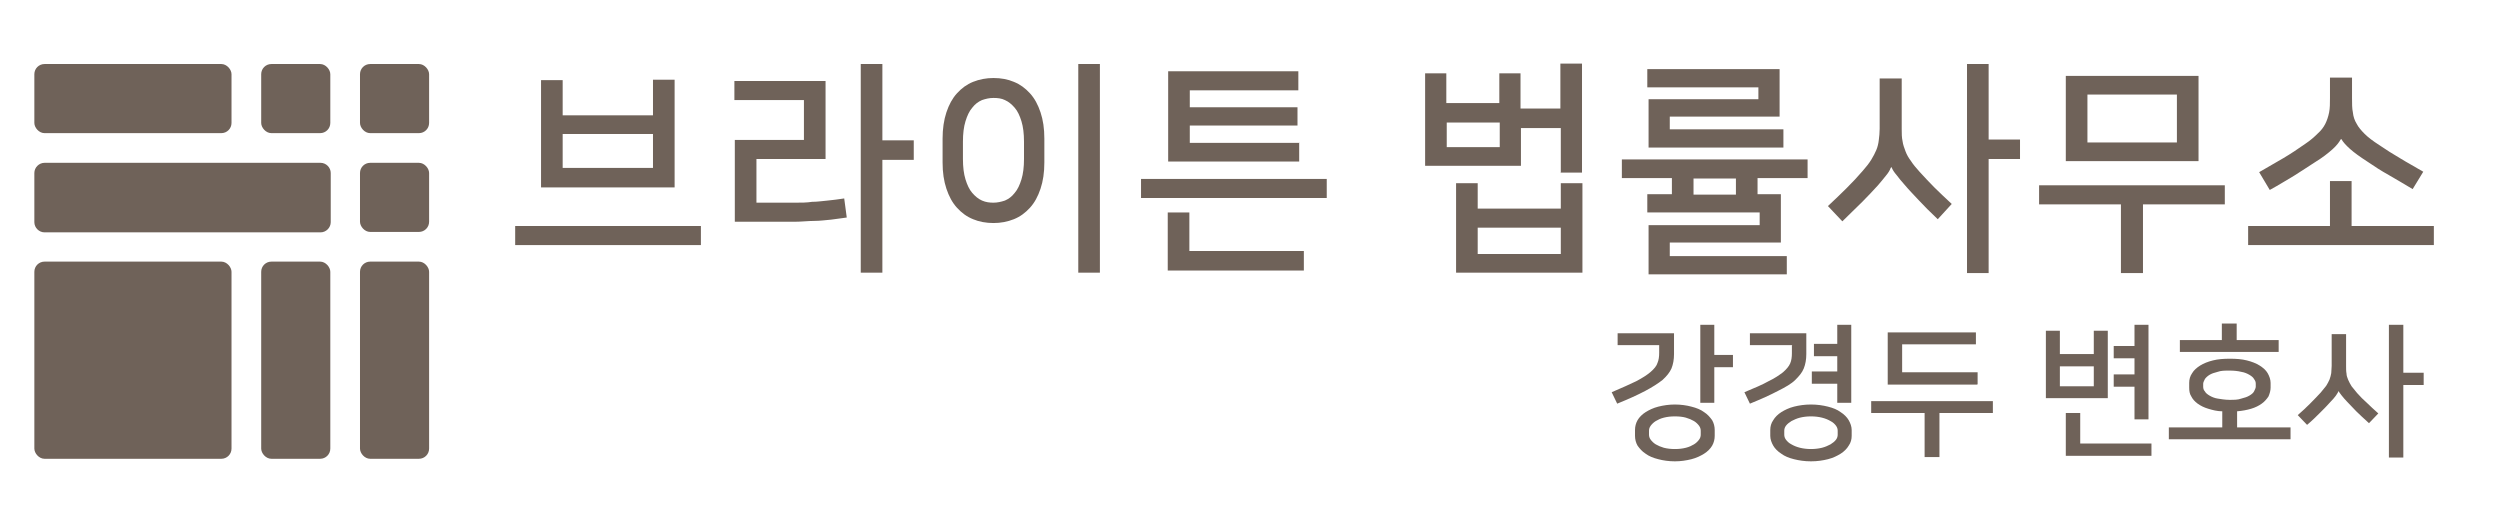 <svg xmlns="http://www.w3.org/2000/svg" viewBox="0 0 589.6 119.6"><defs><style>      .cls-1 {        fill: #6f6259;      }    </style></defs><g><g id="_&#xB808;&#xC774;&#xC5B4;_1" data-name="&#xB808;&#xC774;&#xC5B4;_1"><g><g><rect class="cls-1" x="84.9" y="15.1" width="16.3" height="16.3" rx="2.4" ry="2.4"></rect><path class="cls-1" d="M54.6,38.4H10.5c-1.3,0-2.4,1.1-2.4,2.4v11.6c0,1.3,1.1,2.4,2.4,2.4h65.1c1.3,0,2.4-1.1,2.4-2.4v-11.6c0-1.3-1.1-2.4-2.4-2.4h-20.9Z"></path><rect class="cls-1" x="61.6" y="15.1" width="16.3" height="16.3" rx="2.4" ry="2.4"></rect><rect class="cls-1" x="84.9" y="38.4" width="16.3" height="16.3" rx="2.4" ry="2.4"></rect><rect class="cls-1" x="8.1" y="15.1" width="46.5" height="16.3" rx="2.4" ry="2.4"></rect><rect class="cls-1" x="8.1" y="61.7" width="46.5" height="46.5" rx="2.4" ry="2.4"></rect><rect class="cls-1" x="61.6" y="61.7" width="16.3" height="46.5" rx="2.4" ry="2.4"></rect><rect class="cls-1" x="84.9" y="61.7" width="16.3" height="46.5" rx="2.4" ry="2.4"></rect></g><g><path class="cls-1" d="M165.3,53.3v4.5h-43.8v-4.5h43.8ZM159.1,44.2h-31.5v-25.3h5.1v8.3h21.3v-8.4h5.1v25.4ZM132.7,39.6h21.3v-8h-21.3v8Z"></path><path class="cls-1" d="M178.4,37.4v10.4h4.4c1.7,0,3.3,0,4.7,0,1.4,0,2.8,0,4-.2,1.3,0,2.5-.2,3.7-.3,1.2-.1,2.5-.3,3.9-.5l.6,4.5c-1.2.2-2.4.3-3.7.5-1.2.1-2.6.3-4,.3-1.4,0-3,.2-4.7.2-1.7,0-3.6,0-5.8,0h-8.2v-19.3h16.3v-9.4h-16.4v-4.5h21.5v18.4h-16.3ZM215.5,37.7h-7.4v26.6h-5.1V15.1h5.1v18h7.4v4.6Z"></path><path class="cls-1" d="M234.3,18.4c1.8,0,3.4.3,4.8.9,1.5.6,2.7,1.5,3.8,2.7,1.1,1.2,1.9,2.7,2.5,4.5.6,1.8.9,3.8.9,6.2v5.6c0,2.4-.3,4.4-.9,6.2-.6,1.8-1.4,3.3-2.5,4.5-1.1,1.2-2.3,2.1-3.8,2.7-1.5.6-3.1.9-4.8.9s-3.4-.3-4.8-.9c-1.5-.6-2.7-1.5-3.8-2.7-1.1-1.2-1.9-2.7-2.5-4.5-.6-1.8-.9-3.8-.9-6.2v-5.6c0-2.3.3-4.4.9-6.2.6-1.8,1.4-3.3,2.5-4.5,1.1-1.2,2.3-2.1,3.8-2.7,1.5-.6,3.1-.9,4.8-.9ZM234.3,47.8c.9,0,1.8-.2,2.7-.5.9-.4,1.6-.9,2.3-1.8.7-.8,1.2-1.9,1.6-3.2.4-1.3.6-2.9.6-4.8v-4.1c0-1.9-.2-3.5-.6-4.8-.4-1.3-.9-2.4-1.6-3.2-.7-.8-1.4-1.4-2.3-1.8-.8-.4-1.7-.5-2.7-.5s-1.8.2-2.7.5c-.9.4-1.6.9-2.3,1.8-.7.8-1.2,1.9-1.6,3.2-.4,1.3-.6,2.9-.6,4.8v4.1c0,1.9.2,3.5.6,4.8.4,1.3.9,2.4,1.6,3.2.7.8,1.4,1.4,2.3,1.8.9.4,1.8.5,2.7.5ZM254.3,64.4V15.1h5.1v49.2h-5.1Z"></path><path class="cls-1" d="M312.9,42.2v4.5h-43.8v-4.5h43.8ZM280.5,59.2h27v4.6h-32.1v-13.7h5.1v9.1ZM306.4,33.6v4.5h-30.9v-21.3h30.7v4.5h-25.6v4h25.4v4.3h-25.4v4.1h25.9Z"></path><path class="cls-1" d="M368.1,40.8v-10.6h-9.4v8.9h-22.6v-21.8h5v7h12.5v-7h5v8.3h9.4v-10.6h5.1v25.7h-5.1ZM341.2,34.7h12.5v-5.8h-12.5v5.8ZM373.2,43.2v21.1h-29.8v-21.1h5.1v6h19.6v-6h5.1ZM368.1,59.9v-6.2h-19.6v6.2h19.6Z"></path><path class="cls-1" d="M388.8,64.7v-11.6h26.2v-3h-26.5v-4.3h5.8v-3.8h-11.8v-4.4h43.8v4.4h-11.8v3.8h5.5v11.4h-26.2v3.2h27.6v4.3h-32.6ZM388.8,34.8v-11.4h25.9v-2.8h-26.2v-4.3h31.2v11.2h-25.9v3h26.8v4.3h-31.9ZM399.4,45.9h10v-3.8h-10v3.8Z"></path><path class="cls-1" d="M445.9,39.6c-.2.6-.6,1.2-1.1,1.8-.5.6-1.1,1.4-1.9,2.3-1.1,1.2-2.3,2.5-3.7,3.9-1.4,1.4-3,2.9-4.7,4.6l-3.4-3.6c3.1-2.9,5.9-5.6,8.2-8.3.8-.9,1.5-1.8,2-2.6.5-.8.9-1.6,1.2-2.3s.5-1.5.6-2.4c.1-.8.2-1.7.2-2.6v-11.9h5.2v11.9c0,1.1,0,2,.2,2.9.1.8.4,1.6.7,2.4.3.8.7,1.5,1.3,2.3.5.8,1.2,1.6,2,2.5,1.1,1.2,2.3,2.5,3.5,3.7,1.2,1.2,2.6,2.5,4.1,3.9l-3.3,3.6c-1.8-1.7-3.3-3.2-4.5-4.5-1.2-1.3-2.3-2.4-3.3-3.6-.7-.8-1.4-1.6-1.9-2.3-.6-.7-1-1.3-1.2-1.9h0ZM476.4,37.5h-7.4v26.9h-5.1V15.1h5.1v17.8h7.4v4.6Z"></path><path class="cls-1" d="M500.2,64.4v-16.2h-19.3v-4.5h43.8v4.5h-19.3v16.2h-5.2ZM518.5,38h-31.3v-20.1h31.3v20.1ZM492.3,33.6h21.1v-11.3h-21.1v11.3Z"></path><path class="cls-1" d="M574,53.3v4.5h-43.8v-4.5h19.3v-10.6h5.1v10.6h19.4ZM552,32.9c-.3.6-.9,1.4-1.9,2.3-1,.9-2.4,2-4.2,3.1-1.5,1-3.1,2-4.8,3.1-1.7,1-3.6,2.2-5.8,3.4l-2.5-4.2c2.1-1.2,4-2.3,5.7-3.3,1.7-1,3.5-2.2,5.2-3.4,1.2-.8,2.1-1.6,2.9-2.4.8-.7,1.4-1.5,1.8-2.3.4-.8.7-1.7.9-2.7.2-1,.2-2.1.2-3.4v-4.8h5.2v4.8c0,1.3,0,2.5.2,3.4.1,1,.4,1.9.9,2.7.4.8,1.1,1.6,1.9,2.4.8.8,2,1.7,3.4,2.6,1.6,1.1,3.2,2.1,4.9,3.1,1.6,1,3.5,2,5.5,3.2l-2.5,4.1c-1.9-1.1-3.8-2.3-5.6-3.3s-3.5-2.1-5.1-3.2c-1.7-1.1-3.1-2.1-4.1-3-1-.9-1.7-1.7-2-2.3h0Z"></path></g><g><path class="cls-1" d="M391.5,81.4h-10v-2.8h13.3v4.9c0,1.3-.2,2.4-.6,3.4-.4.9-1.1,1.8-2.1,2.7-1,.8-2.4,1.7-4.1,2.6-1.7.9-3.9,1.9-6.6,3l-1.3-2.7c2.4-1,4.3-1.9,5.8-2.6,1.5-.8,2.6-1.5,3.4-2.2.8-.7,1.4-1.4,1.6-2.1.3-.7.4-1.5.4-2.4v-1.8ZM385.6,101.4c0-.8.2-1.6.6-2.3.4-.7,1.1-1.4,1.9-1.9.8-.5,1.8-1,3-1.3,1.2-.3,2.5-.5,3.9-.5s2.8.2,3.9.5c1.2.3,2.2.7,3,1.3.8.5,1.4,1.2,1.9,1.9.4.7.6,1.5.6,2.3v1.4c0,.8-.2,1.6-.6,2.3-.4.7-1.1,1.4-1.9,1.9-.8.5-1.8,1-3,1.3-1.2.3-2.5.5-3.9.5s-2.8-.2-3.9-.5c-1.2-.3-2.2-.7-3-1.3-.8-.5-1.4-1.2-1.9-1.9-.4-.7-.6-1.5-.6-2.3v-1.4ZM401.1,101.6c0-.4-.1-.8-.4-1.2-.3-.4-.7-.8-1.2-1.1-.5-.3-1.2-.6-1.9-.8s-1.6-.3-2.6-.3-1.8.1-2.6.3c-.8.2-1.4.5-1.9.8-.5.3-.9.7-1.2,1.1-.3.4-.4.8-.4,1.2v.9c0,.4.1.8.4,1.2.3.4.7.8,1.2,1.1.5.3,1.2.6,1.9.8.8.2,1.6.3,2.6.3s1.8-.1,2.6-.3,1.4-.5,1.9-.8c.5-.3.9-.7,1.2-1.1.3-.4.4-.8.4-1.2v-.9ZM408.7,86.6h-4.4v8.4h-3.3v-18.4h3.3v7.1h4.4v2.9Z"></path><path class="cls-1" d="M422.7,81.4h-10v-2.8h13.3v4.9c0,1.3-.2,2.4-.6,3.4s-1.1,1.8-2,2.7-2.3,1.7-4.1,2.6c-1.7.9-3.9,1.9-6.6,3l-1.3-2.7c2.4-1,4.3-1.8,5.7-2.6,1.5-.7,2.6-1.5,3.4-2.1.8-.7,1.4-1.4,1.7-2.1.3-.7.4-1.5.4-2.4v-1.8ZM417.5,101.4c0-.8.2-1.6.7-2.3.4-.7,1.1-1.4,1.9-1.9.8-.5,1.8-1,3-1.3,1.2-.3,2.5-.5,4-.5s2.8.2,4,.5c1.2.3,2.2.7,3,1.3.8.5,1.5,1.2,1.9,1.9.4.7.7,1.5.7,2.3v1.4c0,.8-.2,1.6-.7,2.3-.4.7-1.1,1.4-1.9,1.9-.8.5-1.8,1-3,1.3-1.2.3-2.5.5-4,.5s-2.8-.2-4-.5c-1.2-.3-2.2-.7-3-1.3-.8-.5-1.5-1.2-1.9-1.9-.4-.7-.7-1.5-.7-2.3v-1.4ZM433.4,101.6c0-.4-.1-.8-.4-1.2-.3-.4-.7-.8-1.3-1.1-.5-.3-1.2-.6-2-.8-.8-.2-1.7-.3-2.6-.3s-1.8.1-2.6.3c-.8.2-1.4.5-2,.8-.5.3-1,.7-1.3,1.1-.3.4-.4.8-.4,1.2v.9c0,.4.1.8.4,1.2.3.4.7.8,1.3,1.1.5.3,1.2.6,2,.8.8.2,1.7.3,2.6.3s1.8-.1,2.6-.3c.8-.2,1.4-.5,2-.8.5-.3,1-.7,1.3-1.1.3-.4.4-.8.4-1.2v-.9ZM433.3,95v-4.5h-6v-2.9h6v-3.6h-5.5v-2.9h5.5v-4.5h3.3v18.4h-3.3Z"></path><path class="cls-1" d="M453.9,107.8v-10.4h-12.6v-2.8h28.7v2.8h-12.6v10.4h-3.4ZM466.3,90.7h-21.1v-12.3h20.8v2.8h-17.4v6.6h17.8v2.8Z"></path><path class="cls-1" d="M482.5,93.9v-15.9h3.3v5.5h8v-5.5h3.3v15.9h-14.6ZM485.8,91.1h8v-4.7h-8v4.7ZM490.6,104.6h16.8v2.9h-20.2v-10.1h3.4v7.2ZM503.4,98.9v-7.7h-4.9v-2.9h4.9v-3.8h-4.9v-2.9h4.9v-5h3.3v22.3h-3.3Z"></path><path class="cls-1" d="M540.2,100.8v2.8h-28.7v-2.8h12.6v-3.8c-1.2,0-2.3-.3-3.3-.6-1-.3-1.8-.7-2.5-1.2-.7-.5-1.2-1.1-1.5-1.7-.4-.6-.5-1.3-.5-2.1v-1.1c0-.8.2-1.6.7-2.3.4-.7,1.1-1.3,1.9-1.8.8-.5,1.8-.9,3-1.2,1.2-.3,2.5-.4,4-.4s2.8.1,4,.4c1.2.3,2.2.7,3,1.2.8.5,1.5,1.1,1.9,1.8.4.7.7,1.5.7,2.3v1.1c0,.7-.2,1.4-.5,2.1-.4.6-.9,1.2-1.6,1.7-.7.5-1.5.9-2.5,1.2-1,.3-2.1.5-3.3.6v3.8h12.6ZM527.5,80.2h9.9v2.8h-23.3v-2.8h9.9v-3.9h3.5v3.9ZM519.6,91.2c0,.4.1.8.4,1.1.2.4.6.7,1.1,1s1.2.6,1.9.7,1.7.3,2.8.3,2,0,2.8-.3c.8-.2,1.4-.4,1.9-.7s.9-.6,1.1-1,.4-.8.4-1.1v-.7c0-.4-.1-.7-.4-1.1-.2-.4-.6-.7-1.1-1s-1.2-.6-1.9-.7c-.8-.2-1.7-.3-2.8-.3s-2,0-2.8.3c-.8.2-1.4.4-1.9.7s-.9.7-1.1,1c-.2.4-.4.8-.4,1.1v.7Z"></path><path class="cls-1" d="M551.6,92.1c-.2.4-.4.8-.7,1.2-.3.4-.7.9-1.3,1.5-.7.8-1.5,1.6-2.4,2.5-.9.9-1.9,1.9-3.1,2.9l-2.2-2.3c2.1-1.8,3.8-3.6,5.4-5.3.5-.6.9-1.1,1.3-1.6.3-.5.6-1,.8-1.5.2-.5.3-1,.4-1.5,0-.5.1-1.1.1-1.7v-7.5h3.4v7.5c0,.7,0,1.3.1,1.8,0,.5.2,1,.4,1.5.2.5.5,1,.8,1.5.4.5.8,1,1.3,1.6.7.8,1.5,1.6,2.3,2.3.8.8,1.7,1.6,2.7,2.5l-2.2,2.3c-1.2-1.1-2.2-2-3-2.8-.8-.8-1.5-1.6-2.2-2.3-.5-.5-.9-1-1.3-1.5-.4-.5-.6-.8-.8-1.2h0ZM571.6,90.8h-4.8v17.1h-3.4v-31.3h3.4v11.3h4.8v2.9Z"></path></g></g></g></g></svg>
